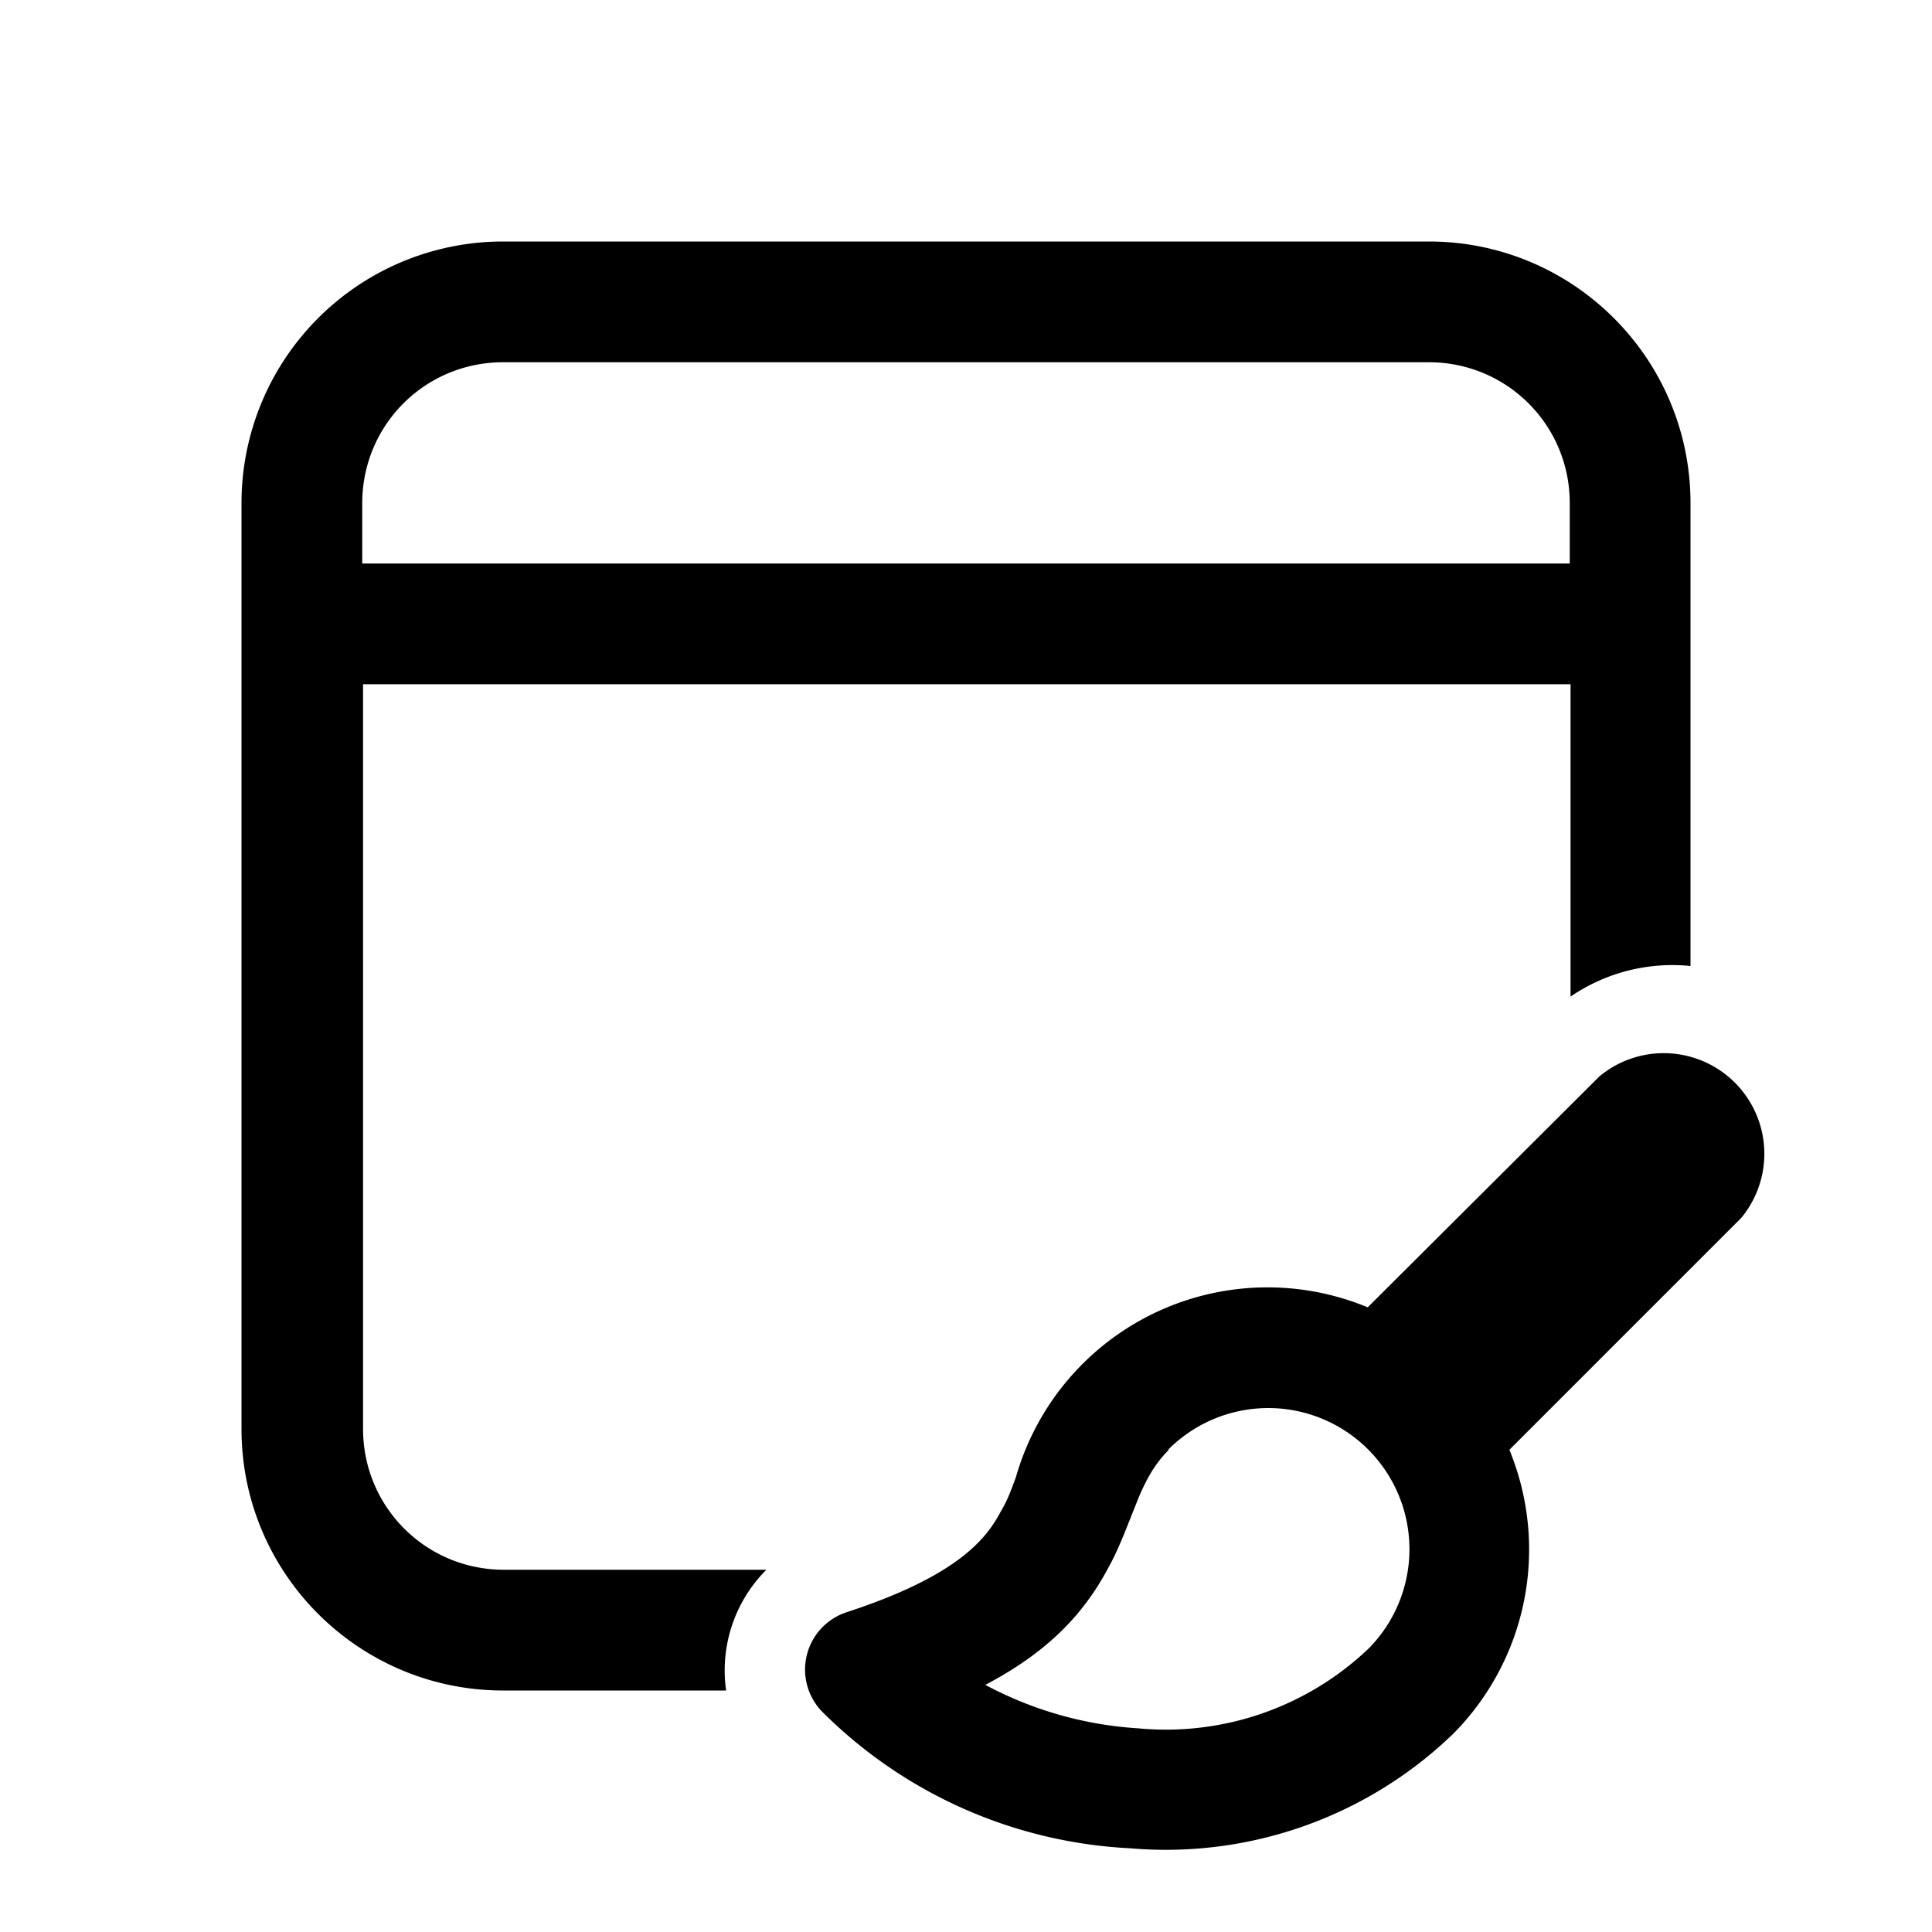 <svg width="24" height="24" viewBox="0 0 24 24" xmlns="http://www.w3.org/2000/svg"><path d="M6.25 3A3.25 3.25 0 0 0 3 6.25v11.5C3 19.55 4.46 21 6.25 21h2.77a1.77 1.77 0 0 1 .5-1.5H6.26c-.97 0-1.75-.78-1.75-1.75V8.5h15v3.88A2.24 2.24 0 0 1 21 12V6.25C21 4.45 19.54 3 17.75 3H6.25ZM19.5 7h-15v-.75c0-.97.78-1.75 1.75-1.75h11.5c.97 0 1.75.78 1.75 1.75V7Zm2.13 8.13a1.25 1.25 0 0 0-1.76-1.76l-2.88 2.87a3.25 3.25 0 0 0-4.37 2.11c-.06.16-.1.28-.19.43-.18.34-.54.8-1.92 1.25a.75.75 0 0 0-.3 1.23 5.82 5.82 0 0 0 3.83 1.7 5.14 5.14 0 0 0 4.01-1.42 3.25 3.25 0 0 0 .7-3.53l2.88-2.88Zm-7.12 2.88A1.75 1.75 0 1 1 17 20.48a3.65 3.65 0 0 1-2.86.99 4.63 4.63 0 0 1-1.9-.54c.8-.42 1.23-.9 1.52-1.44.13-.23.23-.5.31-.7l.08-.2c.1-.23.2-.41.37-.58Z"/></svg>